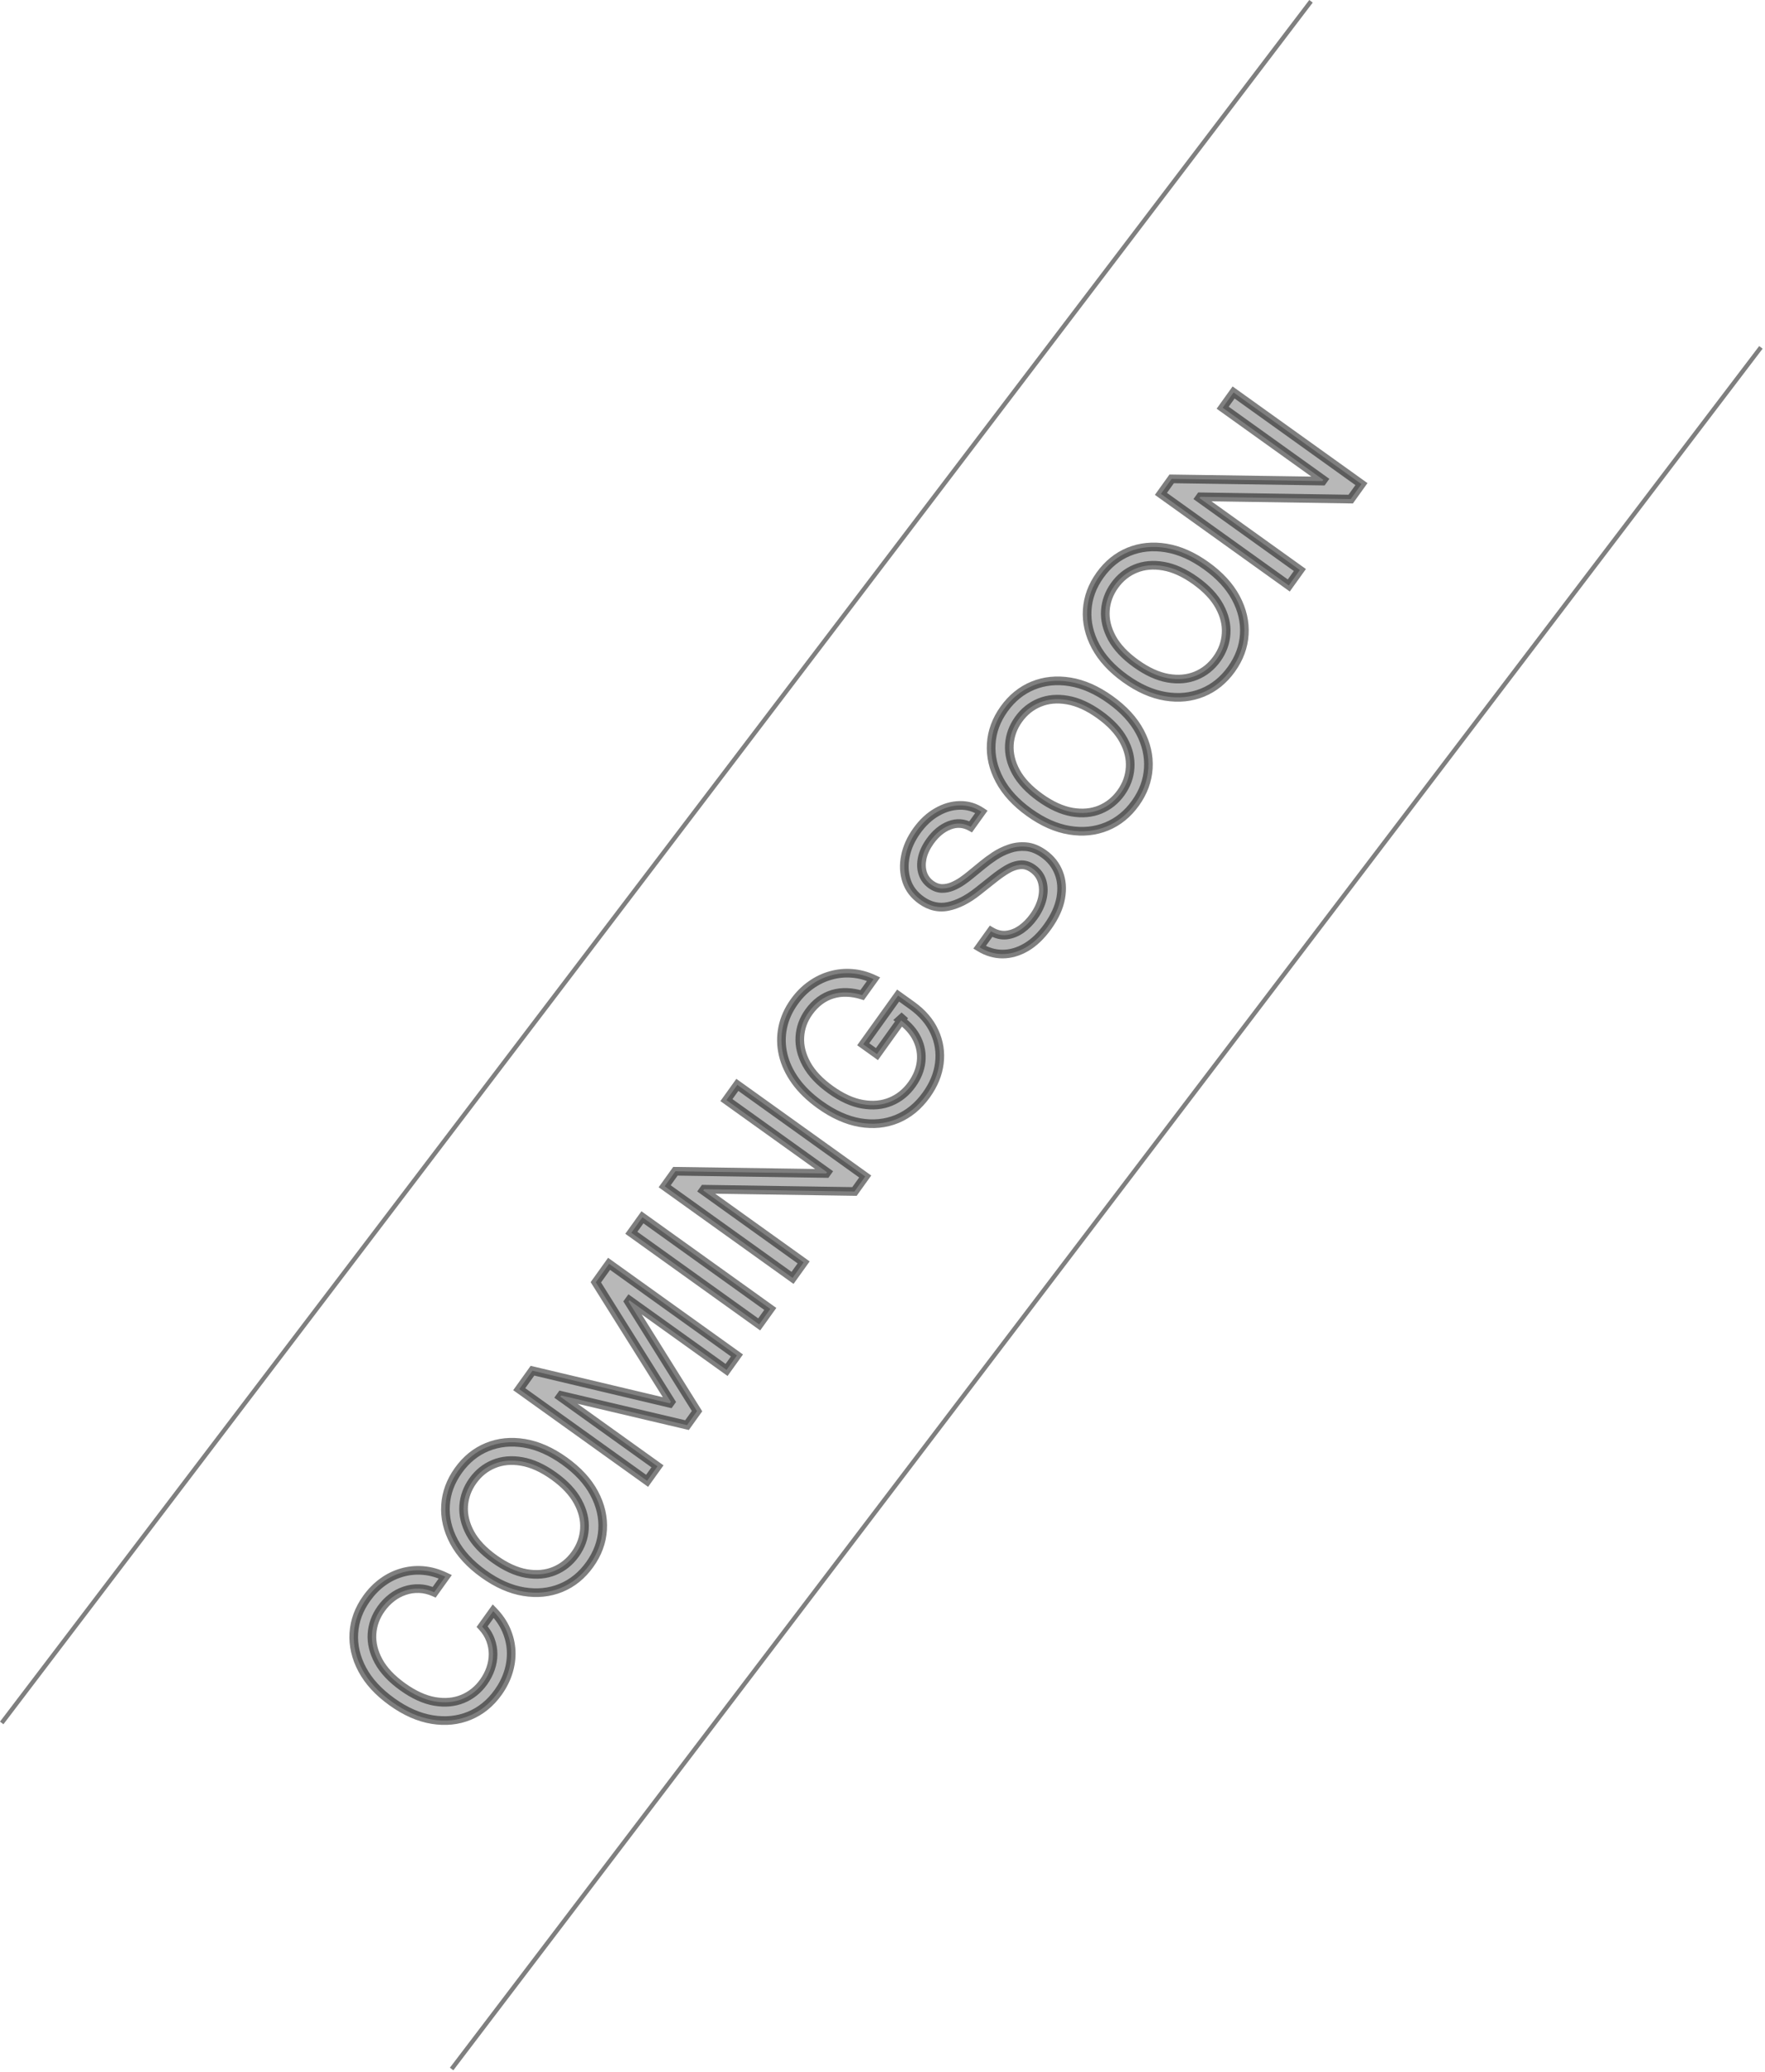 <svg width="408" height="479" viewBox="0 0 408 479" fill="none" xmlns="http://www.w3.org/2000/svg">
<mask id="path-1-outside-1_936_535" maskUnits="userSpaceOnUse" x="73.34" y="88.428" width="243.968" height="318.353" fill="black">
<rect fill="white" x="73.34" y="88.428" width="243.968" height="318.353"/>
<path d="M102.934 364.502L100.369 368.082C99.188 367.556 98.018 367.278 96.86 367.248C95.708 367.209 94.599 367.376 93.532 367.747C92.462 368.102 91.468 368.635 90.551 369.346C89.633 370.057 88.823 370.904 88.119 371.885C86.837 373.675 86.127 375.62 85.99 377.721C85.861 379.812 86.369 381.917 87.516 384.035C88.67 386.144 90.527 388.115 93.086 389.949C95.645 391.783 98.109 392.908 100.476 393.323C102.85 393.729 105.007 393.534 106.946 392.739C108.891 391.934 110.505 390.637 111.788 388.848C112.491 387.866 113.032 386.827 113.411 385.729C113.79 384.632 113.98 383.523 113.982 382.403C113.981 381.266 113.777 380.159 113.37 379.081C112.96 377.986 112.321 376.968 111.453 376.025L114.018 372.446C115.336 373.798 116.336 375.257 117.019 376.824C117.701 378.391 118.082 380.004 118.161 381.662C118.23 383.314 118.008 384.954 117.497 386.582C116.992 388.201 116.205 389.756 115.136 391.247C113.33 393.768 111.107 395.568 108.469 396.649C105.831 397.729 102.973 398.018 99.896 397.516C96.818 397.015 93.721 395.647 90.603 393.413C87.486 391.179 85.196 388.685 83.732 385.932C82.268 383.179 81.623 380.38 81.799 377.535C81.974 374.689 82.965 372.006 84.771 369.485C85.84 367.994 87.06 366.749 88.43 365.751C89.808 364.743 91.295 364.01 92.89 363.552C94.476 363.086 96.121 362.925 97.824 363.068C99.518 363.204 101.221 363.682 102.934 364.502ZM130.494 337.752C133.611 339.986 135.902 342.48 137.366 345.233C138.83 347.986 139.474 350.785 139.299 353.63C139.124 356.476 138.133 359.159 136.327 361.679C134.52 364.2 132.298 366.001 129.659 367.081C127.021 368.161 124.163 368.45 121.086 367.949C118.009 367.447 114.911 366.079 111.794 363.845C108.677 361.611 106.386 359.117 104.922 356.364C103.458 353.611 102.814 350.812 102.989 347.967C103.164 345.122 104.155 342.438 105.961 339.918C107.768 337.397 109.99 335.596 112.629 334.516C115.267 333.436 118.125 333.147 121.202 333.648C124.279 334.15 127.377 335.518 130.494 337.752ZM128.012 341.216C125.452 339.381 122.986 338.262 120.611 337.856C118.244 337.441 116.087 337.636 114.142 338.44C112.203 339.235 110.592 340.528 109.31 342.317C108.027 344.107 107.317 346.052 107.181 348.153C107.051 350.244 107.559 352.349 108.706 354.467C109.86 356.576 111.717 358.547 114.276 360.381C116.835 362.216 119.299 363.34 121.666 363.755C124.041 364.161 126.197 363.966 128.136 363.171C130.082 362.367 131.696 361.069 132.978 359.28C134.261 357.49 134.967 355.55 135.097 353.458C135.234 351.357 134.725 349.253 133.571 347.144C132.424 345.026 130.571 343.05 128.012 341.216ZM120.029 321.142L123.09 316.871L154.824 324.409L155.072 324.063L137.736 296.435L140.798 292.163L170.354 313.345L167.955 316.694L145.499 300.6L145.292 300.888L161.128 326.219L158.812 329.452L129.736 322.594L129.529 322.883L151.985 338.977L149.586 342.325L120.029 321.142ZM148.506 281.407L178.063 302.59L175.498 306.169L145.941 284.986L148.506 281.407ZM170.446 250.793L200.003 271.976L197.521 275.439L162.771 274.914L162.564 275.203L185.771 291.834L183.206 295.413L153.649 274.231L156.131 270.767L190.98 271.276L191.187 270.988L167.922 254.315L170.446 250.793ZM199.295 230.046C198.096 229.667 196.925 229.461 195.783 229.429C194.639 229.381 193.537 229.516 192.478 229.835C191.426 230.144 190.436 230.643 189.506 231.331C188.576 232.019 187.728 232.897 186.963 233.965C185.708 235.716 185.019 237.632 184.896 239.714C184.773 241.796 185.288 243.891 186.442 245.999C187.596 248.108 189.453 250.079 192.012 251.913C194.571 253.748 197.038 254.867 199.413 255.273C201.787 255.679 203.95 255.474 205.903 254.66C207.855 253.846 209.487 252.524 210.797 250.696C212.01 249.003 212.718 247.253 212.921 245.447C213.12 243.624 212.815 241.876 212.004 240.202C211.191 238.513 209.88 237.02 208.071 235.723L209.088 234.792L202.717 243.682L199.542 241.407L207.609 230.15L210.784 232.425C213.219 234.17 214.963 236.206 216.017 238.535C217.079 240.854 217.453 243.278 217.141 245.806C216.826 248.318 215.828 250.748 214.145 253.096C212.27 255.713 210.006 257.571 207.354 258.671C204.709 259.76 201.854 260.045 198.791 259.524C195.734 258.993 192.647 257.611 189.53 255.377C187.192 253.702 185.313 251.882 183.895 249.919C182.474 247.939 181.518 245.9 181.027 243.801C180.537 241.702 180.506 239.611 180.934 237.53C181.363 235.449 182.256 233.46 183.614 231.565C184.732 230.006 186.008 228.722 187.445 227.713C188.879 226.688 190.404 225.953 192.019 225.508C193.631 225.047 195.284 224.884 196.977 225.02C198.661 225.15 200.317 225.593 201.943 226.351L199.295 230.046ZM224.389 191.13C222.803 190.255 221.164 190.144 219.473 190.796C217.782 191.448 216.296 192.669 215.013 194.459C214.075 195.767 213.466 197.064 213.187 198.349C212.913 199.624 212.951 200.801 213.299 201.881C213.653 202.95 214.302 203.823 215.245 204.499C216.034 205.064 216.847 205.363 217.683 205.394C218.517 205.409 219.335 205.253 220.138 204.926C220.931 204.591 221.683 204.183 222.392 203.701C223.092 203.212 223.71 202.745 224.248 202.3L227.207 199.878C227.961 199.253 228.854 198.596 229.885 197.909C230.924 197.211 232.062 196.65 233.298 196.226C234.532 195.785 235.828 195.621 237.187 195.736C238.547 195.851 239.919 196.405 241.305 197.398C242.902 198.543 244.045 199.996 244.734 201.757C245.431 203.508 245.587 205.455 245.202 207.597C244.824 209.729 243.822 211.931 242.195 214.201C240.678 216.318 239.022 217.906 237.229 218.965C235.443 220.015 233.621 220.545 231.765 220.554C229.916 220.554 228.142 220.033 226.442 218.99L229.09 215.295C230.275 215.999 231.468 216.285 232.668 216.155C233.865 216.009 235.004 215.558 236.084 214.802C237.161 214.031 238.121 213.058 238.962 211.884C239.941 210.518 240.599 209.133 240.935 207.728C241.262 206.317 241.254 205.008 240.911 203.8C240.558 202.586 239.842 201.593 238.765 200.821C237.783 200.117 236.788 199.819 235.779 199.926C234.77 200.033 233.753 200.396 232.727 201.015C231.701 201.634 230.671 202.36 229.638 203.192L225.992 206.084C223.673 207.918 221.416 209.067 219.219 209.531C217.022 209.996 214.927 209.514 212.936 208.087C211.281 206.901 210.158 205.419 209.568 203.642C208.975 201.848 208.882 199.946 209.288 197.936C209.692 195.91 210.569 193.954 211.921 192.068C213.286 190.163 214.841 188.714 216.586 187.722C218.322 186.723 220.087 186.211 221.881 186.187C223.682 186.152 225.346 186.646 226.872 187.666L224.389 191.13ZM256.641 161.734C259.758 163.969 262.049 166.462 263.512 169.215C264.976 171.968 265.621 174.767 265.446 177.613C265.27 180.458 264.28 183.141 262.473 185.662C260.666 188.183 258.444 189.983 255.806 191.063C253.168 192.144 250.31 192.433 247.232 191.931C244.155 191.43 241.058 190.062 237.94 187.828C234.823 185.594 232.532 183.1 231.068 180.347C229.605 177.594 228.96 174.795 229.135 171.949C229.31 169.104 230.301 166.421 232.108 163.9C233.914 161.379 236.137 159.579 238.775 158.499C241.413 157.419 244.271 157.129 247.348 157.631C250.426 158.132 253.523 159.5 256.641 161.734ZM254.158 165.198C251.599 163.364 249.132 162.244 246.758 161.839C244.39 161.423 242.234 161.618 240.288 162.423C238.349 163.218 236.739 164.51 235.456 166.3C234.174 168.089 233.464 170.035 233.327 172.136C233.197 174.227 233.706 176.332 234.853 178.45C236.007 180.558 237.863 182.53 240.423 184.364C242.982 186.198 245.445 187.323 247.813 187.738C250.187 188.143 252.344 187.949 254.283 187.154C256.228 186.349 257.842 185.052 259.125 183.262C260.407 181.473 261.114 179.532 261.243 177.441C261.38 175.34 260.872 173.235 259.718 171.127C258.571 169.008 256.718 167.032 254.158 165.198ZM278.826 130.778C281.944 133.012 284.234 135.505 285.698 138.258C287.162 141.011 287.807 143.81 287.631 146.656C287.456 149.501 286.465 152.184 284.659 154.705C282.852 157.226 280.63 159.026 277.992 160.107C275.353 161.187 272.496 161.476 269.418 160.974C266.341 160.473 263.244 159.105 260.126 156.871C257.009 154.637 254.718 152.143 253.254 149.39C251.79 146.637 251.146 143.838 251.321 140.993C251.496 138.147 252.487 135.464 254.294 132.943C256.1 130.422 258.323 128.622 260.961 127.542C263.599 126.462 266.457 126.172 269.534 126.674C272.612 127.176 275.709 128.543 278.826 130.778ZM276.344 134.241C273.785 132.407 271.318 131.287 268.944 130.882C266.576 130.467 264.419 130.661 262.474 131.466C260.535 132.261 258.925 133.553 257.642 135.343C256.359 137.132 255.65 139.078 255.513 141.179C255.383 143.27 255.892 145.375 257.039 147.493C258.193 149.602 260.049 151.573 262.609 153.407C265.168 155.241 267.631 156.366 269.999 156.781C272.373 157.187 274.53 156.992 276.468 156.197C278.414 155.392 280.028 154.095 281.311 152.305C282.593 150.516 283.299 148.575 283.429 146.484C283.566 144.383 283.057 142.278 281.904 140.17C280.757 138.052 278.903 136.075 276.344 134.241ZM285.158 90.73L314.715 111.913L312.233 115.377L277.483 114.851L277.276 115.14L300.483 131.772L297.918 135.351L268.361 114.168L270.843 110.704L305.692 111.213L305.899 110.925L282.634 94.252L285.158 90.73Z"/>
</mask>
<path d="M102.934 364.502L100.369 368.082C99.188 367.556 98.018 367.278 96.86 367.248C95.708 367.209 94.599 367.376 93.532 367.747C92.462 368.102 91.468 368.635 90.551 369.346C89.633 370.057 88.823 370.904 88.119 371.885C86.837 373.675 86.127 375.62 85.99 377.721C85.861 379.812 86.369 381.917 87.516 384.035C88.67 386.144 90.527 388.115 93.086 389.949C95.645 391.783 98.109 392.908 100.476 393.323C102.85 393.729 105.007 393.534 106.946 392.739C108.891 391.934 110.505 390.637 111.788 388.848C112.491 387.866 113.032 386.827 113.411 385.729C113.79 384.632 113.98 383.523 113.982 382.403C113.981 381.266 113.777 380.159 113.37 379.081C112.96 377.986 112.321 376.968 111.453 376.025L114.018 372.446C115.336 373.798 116.336 375.257 117.019 376.824C117.701 378.391 118.082 380.004 118.161 381.662C118.23 383.314 118.008 384.954 117.497 386.582C116.992 388.201 116.205 389.756 115.136 391.247C113.33 393.768 111.107 395.568 108.469 396.649C105.831 397.729 102.973 398.018 99.896 397.516C96.818 397.015 93.721 395.647 90.603 393.413C87.486 391.179 85.196 388.685 83.732 385.932C82.268 383.179 81.623 380.38 81.799 377.535C81.974 374.689 82.965 372.006 84.771 369.485C85.84 367.994 87.06 366.749 88.43 365.751C89.808 364.743 91.295 364.01 92.89 363.552C94.476 363.086 96.121 362.925 97.824 363.068C99.518 363.204 101.221 363.682 102.934 364.502ZM130.494 337.752C133.611 339.986 135.902 342.48 137.366 345.233C138.83 347.986 139.474 350.785 139.299 353.63C139.124 356.476 138.133 359.159 136.327 361.679C134.52 364.2 132.298 366.001 129.659 367.081C127.021 368.161 124.163 368.45 121.086 367.949C118.009 367.447 114.911 366.079 111.794 363.845C108.677 361.611 106.386 359.117 104.922 356.364C103.458 353.611 102.814 350.812 102.989 347.967C103.164 345.122 104.155 342.438 105.961 339.918C107.768 337.397 109.99 335.596 112.629 334.516C115.267 333.436 118.125 333.147 121.202 333.648C124.279 334.15 127.377 335.518 130.494 337.752ZM128.012 341.216C125.452 339.381 122.986 338.262 120.611 337.856C118.244 337.441 116.087 337.636 114.142 338.44C112.203 339.235 110.592 340.528 109.31 342.317C108.027 344.107 107.317 346.052 107.181 348.153C107.051 350.244 107.559 352.349 108.706 354.467C109.86 356.576 111.717 358.547 114.276 360.381C116.835 362.216 119.299 363.34 121.666 363.755C124.041 364.161 126.197 363.966 128.136 363.171C130.082 362.367 131.696 361.069 132.978 359.28C134.261 357.49 134.967 355.55 135.097 353.458C135.234 351.357 134.725 349.253 133.571 347.144C132.424 345.026 130.571 343.05 128.012 341.216ZM120.029 321.142L123.09 316.871L154.824 324.409L155.072 324.063L137.736 296.435L140.798 292.163L170.354 313.345L167.955 316.694L145.499 300.6L145.292 300.888L161.128 326.219L158.812 329.452L129.736 322.594L129.529 322.883L151.985 338.977L149.586 342.325L120.029 321.142ZM148.506 281.407L178.063 302.59L175.498 306.169L145.941 284.986L148.506 281.407ZM170.446 250.793L200.003 271.976L197.521 275.439L162.771 274.914L162.564 275.203L185.771 291.834L183.206 295.413L153.649 274.231L156.131 270.767L190.98 271.276L191.187 270.988L167.922 254.315L170.446 250.793ZM199.295 230.046C198.096 229.667 196.925 229.461 195.783 229.429C194.639 229.381 193.537 229.516 192.478 229.835C191.426 230.144 190.436 230.643 189.506 231.331C188.576 232.019 187.728 232.897 186.963 233.965C185.708 235.716 185.019 237.632 184.896 239.714C184.773 241.796 185.288 243.891 186.442 245.999C187.596 248.108 189.453 250.079 192.012 251.913C194.571 253.748 197.038 254.867 199.413 255.273C201.787 255.679 203.95 255.474 205.903 254.66C207.855 253.846 209.487 252.524 210.797 250.696C212.01 249.003 212.718 247.253 212.921 245.447C213.12 243.624 212.815 241.876 212.004 240.202C211.191 238.513 209.88 237.02 208.071 235.723L209.088 234.792L202.717 243.682L199.542 241.407L207.609 230.15L210.784 232.425C213.219 234.17 214.963 236.206 216.017 238.535C217.079 240.854 217.453 243.278 217.141 245.806C216.826 248.318 215.828 250.748 214.145 253.096C212.27 255.713 210.006 257.571 207.354 258.671C204.709 259.76 201.854 260.045 198.791 259.524C195.734 258.993 192.647 257.611 189.53 255.377C187.192 253.702 185.313 251.882 183.895 249.919C182.474 247.939 181.518 245.9 181.027 243.801C180.537 241.702 180.506 239.611 180.934 237.53C181.363 235.449 182.256 233.46 183.614 231.565C184.732 230.006 186.008 228.722 187.445 227.713C188.879 226.688 190.404 225.953 192.019 225.508C193.631 225.047 195.284 224.884 196.977 225.02C198.661 225.15 200.317 225.593 201.943 226.351L199.295 230.046ZM224.389 191.13C222.803 190.255 221.164 190.144 219.473 190.796C217.782 191.448 216.296 192.669 215.013 194.459C214.075 195.767 213.466 197.064 213.187 198.349C212.913 199.624 212.951 200.801 213.299 201.881C213.653 202.95 214.302 203.823 215.245 204.499C216.034 205.064 216.847 205.363 217.683 205.394C218.517 205.409 219.335 205.253 220.138 204.926C220.931 204.591 221.683 204.183 222.392 203.701C223.092 203.212 223.71 202.745 224.248 202.3L227.207 199.878C227.961 199.253 228.854 198.596 229.885 197.909C230.924 197.211 232.062 196.65 233.298 196.226C234.532 195.785 235.828 195.621 237.187 195.736C238.547 195.851 239.919 196.405 241.305 197.398C242.902 198.543 244.045 199.996 244.734 201.757C245.431 203.508 245.587 205.455 245.202 207.597C244.824 209.729 243.822 211.931 242.195 214.201C240.678 216.318 239.022 217.906 237.229 218.965C235.443 220.015 233.621 220.545 231.765 220.554C229.916 220.554 228.142 220.033 226.442 218.99L229.09 215.295C230.275 215.999 231.468 216.285 232.668 216.155C233.865 216.009 235.004 215.558 236.084 214.802C237.161 214.031 238.121 213.058 238.962 211.884C239.941 210.518 240.599 209.133 240.935 207.728C241.262 206.317 241.254 205.008 240.911 203.8C240.558 202.586 239.842 201.593 238.765 200.821C237.783 200.117 236.788 199.819 235.779 199.926C234.77 200.033 233.753 200.396 232.727 201.015C231.701 201.634 230.671 202.36 229.638 203.192L225.992 206.084C223.673 207.918 221.416 209.067 219.219 209.531C217.022 209.996 214.927 209.514 212.936 208.087C211.281 206.901 210.158 205.419 209.568 203.642C208.975 201.848 208.882 199.946 209.288 197.936C209.692 195.91 210.569 193.954 211.921 192.068C213.286 190.163 214.841 188.714 216.586 187.722C218.322 186.723 220.087 186.211 221.881 186.187C223.682 186.152 225.346 186.646 226.872 187.666L224.389 191.13ZM256.641 161.734C259.758 163.969 262.049 166.462 263.512 169.215C264.976 171.968 265.621 174.767 265.446 177.613C265.27 180.458 264.28 183.141 262.473 185.662C260.666 188.183 258.444 189.983 255.806 191.063C253.168 192.144 250.31 192.433 247.232 191.931C244.155 191.43 241.058 190.062 237.94 187.828C234.823 185.594 232.532 183.1 231.068 180.347C229.605 177.594 228.96 174.795 229.135 171.949C229.31 169.104 230.301 166.421 232.108 163.9C233.914 161.379 236.137 159.579 238.775 158.499C241.413 157.419 244.271 157.129 247.348 157.631C250.426 158.132 253.523 159.5 256.641 161.734ZM254.158 165.198C251.599 163.364 249.132 162.244 246.758 161.839C244.39 161.423 242.234 161.618 240.288 162.423C238.349 163.218 236.739 164.51 235.456 166.3C234.174 168.089 233.464 170.035 233.327 172.136C233.197 174.227 233.706 176.332 234.853 178.45C236.007 180.558 237.863 182.53 240.423 184.364C242.982 186.198 245.445 187.323 247.813 187.738C250.187 188.143 252.344 187.949 254.283 187.154C256.228 186.349 257.842 185.052 259.125 183.262C260.407 181.473 261.114 179.532 261.243 177.441C261.38 175.34 260.872 173.235 259.718 171.127C258.571 169.008 256.718 167.032 254.158 165.198ZM278.826 130.778C281.944 133.012 284.234 135.505 285.698 138.258C287.162 141.011 287.807 143.81 287.631 146.656C287.456 149.501 286.465 152.184 284.659 154.705C282.852 157.226 280.63 159.026 277.992 160.107C275.353 161.187 272.496 161.476 269.418 160.974C266.341 160.473 263.244 159.105 260.126 156.871C257.009 154.637 254.718 152.143 253.254 149.39C251.79 146.637 251.146 143.838 251.321 140.993C251.496 138.147 252.487 135.464 254.294 132.943C256.1 130.422 258.323 128.622 260.961 127.542C263.599 126.462 266.457 126.172 269.534 126.674C272.612 127.176 275.709 128.543 278.826 130.778ZM276.344 134.241C273.785 132.407 271.318 131.287 268.944 130.882C266.576 130.467 264.419 130.661 262.474 131.466C260.535 132.261 258.925 133.553 257.642 135.343C256.359 137.132 255.65 139.078 255.513 141.179C255.383 143.27 255.892 145.375 257.039 147.493C258.193 149.602 260.049 151.573 262.609 153.407C265.168 155.241 267.631 156.366 269.999 156.781C272.373 157.187 274.53 156.992 276.468 156.197C278.414 155.392 280.028 154.095 281.311 152.305C282.593 150.516 283.299 148.575 283.429 146.484C283.566 144.383 283.057 142.278 281.904 140.17C280.757 138.052 278.903 136.075 276.344 134.241ZM285.158 90.73L314.715 111.913L312.233 115.377L277.483 114.851L277.276 115.14L300.483 131.772L297.918 135.351L268.361 114.168L270.843 110.704L305.692 111.213L305.899 110.925L282.634 94.252L285.158 90.73Z" fill="black" fill-opacity="0.28"/>
<path d="M102.934 364.502L103.747 365.085L104.442 364.115L103.366 363.6L102.934 364.502ZM100.369 368.082L99.962 368.995L100.707 369.327L101.182 368.664L100.369 368.082ZM96.86 367.248L96.826 368.248L96.834 368.248L96.86 367.248ZM93.532 367.747L93.846 368.696L93.853 368.694L93.86 368.691L93.532 367.747ZM90.551 369.346L91.163 370.136L91.163 370.136L90.551 369.346ZM85.99 377.721L84.993 377.656L84.992 377.659L85.99 377.721ZM87.516 384.035L86.637 384.511L86.639 384.515L87.516 384.035ZM100.476 393.323L100.303 394.308L100.308 394.309L100.476 393.323ZM106.946 392.739L107.325 393.664L107.328 393.663L106.946 392.739ZM113.411 385.729L112.466 385.403L112.466 385.403L113.411 385.729ZM113.982 382.403L114.982 382.404L114.982 382.402L113.982 382.403ZM113.37 379.081L112.433 379.431L112.434 379.434L113.37 379.081ZM111.453 376.025L110.64 375.443L110.166 376.104L110.718 376.703L111.453 376.025ZM114.018 372.446L114.734 371.748L113.901 370.893L113.205 371.863L114.018 372.446ZM117.019 376.824L116.102 377.224L116.102 377.224L117.019 376.824ZM118.161 381.662L119.16 381.621L119.16 381.615L118.161 381.662ZM117.497 386.582L116.543 386.282L116.542 386.284L117.497 386.582ZM108.469 396.649L108.848 397.574L108.848 397.574L108.469 396.649ZM99.896 397.516L100.057 396.529L100.057 396.529L99.896 397.516ZM88.43 365.751L89.019 366.559L89.021 366.558L88.43 365.751ZM92.89 363.552L93.166 364.513L93.172 364.511L92.89 363.552ZM97.824 363.068L97.74 364.065L97.744 364.065L97.824 363.068ZM102.122 363.92L99.556 367.499L101.182 368.664L103.747 365.085L102.122 363.92ZM100.776 367.168C99.489 366.595 98.19 366.282 96.885 366.249L96.834 368.248C97.847 368.274 98.888 368.516 99.962 368.995L100.776 367.168ZM96.894 366.249C95.621 366.206 94.389 366.39 93.203 366.802L93.86 368.691C94.808 368.361 95.795 368.213 96.826 368.248L96.894 366.249ZM93.217 366.798C92.036 367.189 90.942 367.777 89.938 368.556L91.163 370.136C91.994 369.492 92.888 369.014 93.846 368.696L93.217 366.798ZM89.938 368.556C88.941 369.328 88.064 370.246 87.306 371.302L88.932 372.467C89.581 371.562 90.325 370.786 91.163 370.136L89.938 368.556ZM87.306 371.302C85.92 373.237 85.142 375.36 84.993 377.656L86.988 377.786C87.112 375.88 87.753 374.113 88.932 372.467L87.306 371.302ZM84.992 377.659C84.849 379.964 85.414 382.254 86.637 384.511L88.395 383.559C87.324 381.58 86.872 379.661 86.988 377.783L84.992 377.659ZM86.639 384.515C87.883 386.79 89.858 388.866 92.503 390.762L93.668 389.136C91.195 387.364 89.456 385.498 88.393 383.555L86.639 384.515ZM92.503 390.762C95.148 392.658 97.75 393.86 100.303 394.308L100.649 392.338C98.468 391.956 96.142 390.909 93.668 389.136L92.503 390.762ZM100.308 394.309C102.839 394.741 105.188 394.54 107.325 393.664L106.566 391.814C104.826 392.528 102.862 392.716 100.644 392.337L100.308 394.309ZM107.328 393.663C109.454 392.784 111.215 391.364 112.601 389.43L110.975 388.265C109.796 389.91 108.328 391.085 106.564 391.815L107.328 393.663ZM112.601 389.43C113.358 388.373 113.945 387.248 114.356 386.056L112.466 385.403C112.12 386.406 111.624 387.359 110.975 388.265L112.601 389.43ZM114.356 386.056C114.77 384.857 114.98 383.639 114.982 382.404L112.982 382.401C112.98 383.407 112.81 384.406 112.466 385.403L114.356 386.056ZM114.982 382.402C114.981 381.143 114.754 379.917 114.306 378.728L112.434 379.434C112.8 380.401 112.981 381.389 112.982 382.404L114.982 382.402ZM114.307 378.73C113.847 377.504 113.136 376.376 112.189 375.348L110.718 376.703C111.507 377.559 112.073 378.469 112.433 379.431L114.307 378.73ZM112.266 376.608L114.831 373.028L113.205 371.863L110.64 375.443L112.266 376.608ZM113.302 373.144C114.544 374.418 115.472 375.779 116.102 377.224L117.935 376.425C117.2 374.736 116.127 373.178 114.734 371.748L113.302 373.144ZM116.102 377.224C116.738 378.683 117.089 380.176 117.162 381.71L119.16 381.615C119.075 379.832 118.665 378.1 117.935 376.425L116.102 377.224ZM117.162 381.704C117.226 383.236 117.021 384.76 116.543 386.282L118.451 386.882C118.996 385.147 119.234 383.391 119.16 381.621L117.162 381.704ZM116.542 386.284C116.071 387.793 115.335 389.253 114.323 390.665L115.949 391.83C117.075 390.259 117.912 388.608 118.451 386.88L116.542 386.284ZM114.323 390.665C112.616 393.047 110.539 394.72 108.09 395.723L108.848 397.574C111.675 396.416 114.043 394.489 115.949 391.83L114.323 390.665ZM108.09 395.723C105.639 396.727 102.969 397.004 100.057 396.529L99.735 398.503C102.977 399.032 106.023 398.731 108.848 397.574L108.09 395.723ZM100.057 396.529C97.162 396.058 94.206 394.765 91.186 392.6L90.021 394.226C93.235 396.529 96.474 397.972 99.735 398.503L100.057 396.529ZM91.186 392.6C88.166 390.435 85.992 388.052 84.615 385.463L82.849 386.402C84.4 389.318 86.807 391.922 90.021 394.226L91.186 392.6ZM84.615 385.463C83.229 382.857 82.634 380.24 82.797 377.596L80.8 377.473C80.613 380.52 81.307 383.502 82.849 386.402L84.615 385.463ZM82.797 377.596C82.959 374.955 83.877 372.45 85.584 370.068L83.958 368.903C82.052 371.563 80.988 374.424 80.8 377.473L82.797 377.596ZM85.584 370.068C86.596 368.656 87.741 367.49 89.019 366.559L87.842 364.943C86.378 366.009 85.084 367.332 83.958 368.903L85.584 370.068ZM89.021 366.558C90.306 365.618 91.687 364.938 93.166 364.513L92.614 362.591C90.902 363.082 89.31 363.869 87.84 364.944L89.021 366.558ZM93.172 364.511C94.635 364.082 96.156 363.932 97.74 364.065L97.908 362.072C96.086 361.919 94.317 362.091 92.609 362.592L93.172 364.511ZM97.744 364.065C99.302 364.19 100.887 364.631 102.503 365.404L103.366 363.6C101.555 362.734 99.733 362.218 97.904 362.071L97.744 364.065ZM137.366 345.233L136.483 345.702L136.483 345.702L137.366 345.233ZM139.299 353.63L140.297 353.692L140.297 353.692L139.299 353.63ZM129.659 367.081L130.038 368.006L130.038 368.006L129.659 367.081ZM121.086 367.949L121.247 366.962L121.247 366.962L121.086 367.949ZM112.629 334.516L112.25 333.591L112.25 333.591L112.629 334.516ZM121.202 333.648L121.041 334.635L121.041 334.635L121.202 333.648ZM120.611 337.856L120.439 338.841L120.443 338.842L120.611 337.856ZM114.142 338.44L114.521 339.365L114.524 339.364L114.142 338.44ZM107.181 348.153L106.183 348.088L106.183 348.091L107.181 348.153ZM108.706 354.467L107.827 354.944L107.829 354.947L108.706 354.467ZM121.666 363.755L121.494 364.74L121.498 364.741L121.666 363.755ZM128.136 363.171L128.516 364.096L128.518 364.095L128.136 363.171ZM135.097 353.458L134.099 353.393L134.099 353.396L135.097 353.458ZM133.571 347.144L132.692 347.62L132.694 347.624L133.571 347.144ZM129.912 338.565C132.932 340.729 135.106 343.113 136.483 345.702L138.249 344.763C136.698 341.846 134.291 339.243 131.077 336.939L129.912 338.565ZM136.483 345.702C137.869 348.308 138.464 350.925 138.301 353.569L140.297 353.692C140.485 350.645 139.791 347.663 138.249 344.763L136.483 345.702ZM138.301 353.569C138.138 356.21 137.221 358.715 135.514 361.097L137.139 362.262C139.045 359.602 140.11 356.741 140.297 353.692L138.301 353.569ZM135.514 361.097C133.807 363.479 131.729 365.153 129.28 366.155L130.038 368.006C132.866 366.849 135.233 364.922 137.139 362.262L135.514 361.097ZM129.28 366.155C126.829 367.159 124.16 367.436 121.247 366.962L120.925 368.936C124.167 369.464 127.213 369.163 130.038 368.006L129.28 366.155ZM121.247 366.962C118.353 366.49 115.397 365.197 112.376 363.032L111.211 364.658C114.426 366.962 117.665 368.404 120.925 368.936L121.247 366.962ZM112.376 363.032C109.356 360.868 107.182 358.484 105.805 355.895L104.039 356.834C105.59 359.751 107.997 362.354 111.211 364.658L112.376 363.032ZM105.805 355.895C104.419 353.289 103.824 350.672 103.987 348.028L101.991 347.905C101.803 350.952 102.497 353.934 104.039 356.834L105.805 355.895ZM103.987 348.028C104.15 345.387 105.067 342.882 106.774 340.5L105.149 339.335C103.242 341.995 102.178 344.856 101.991 347.905L103.987 348.028ZM106.774 340.5C108.481 338.118 110.559 336.444 113.007 335.442L112.25 333.591C109.422 334.748 107.055 336.675 105.149 339.335L106.774 340.5ZM113.007 335.442C115.459 334.438 118.128 334.161 121.041 334.635L121.363 332.661C118.121 332.133 115.075 332.434 112.25 333.591L113.007 335.442ZM121.041 334.635C123.935 335.107 126.891 336.4 129.912 338.565L131.077 336.939C127.862 334.635 124.623 333.193 121.363 332.661L121.041 334.635ZM128.594 340.403C125.948 338.506 123.342 337.308 120.78 336.87L120.443 338.842C122.629 339.215 124.957 340.256 127.429 342.028L128.594 340.403ZM120.784 336.871C118.257 336.428 115.904 336.629 113.759 337.516L114.524 339.364C116.27 338.642 118.231 338.454 120.439 338.841L120.784 336.871ZM113.762 337.515C111.641 338.385 109.883 339.801 108.497 341.735L110.122 342.9C111.301 341.255 112.765 340.086 114.521 339.365L113.762 337.515ZM108.497 341.735C107.111 343.669 106.332 345.792 106.183 348.088L108.179 348.218C108.303 346.312 108.944 344.545 110.122 342.9L108.497 341.735ZM106.183 348.091C106.039 350.396 106.604 352.686 107.827 354.944L109.586 353.991C108.514 352.013 108.062 350.093 108.179 348.215L106.183 348.091ZM107.829 354.947C109.074 357.222 111.049 359.299 113.694 361.194L114.859 359.569C112.385 357.796 110.647 355.93 109.584 353.987L107.829 354.947ZM113.694 361.194C116.339 363.09 118.94 364.293 121.494 364.74L121.839 362.77C119.658 362.388 117.332 361.341 114.859 359.569L113.694 361.194ZM121.498 364.741C124.029 365.173 126.379 364.973 128.516 364.096L127.757 362.246C126.016 362.96 124.053 363.149 121.835 362.77L121.498 364.741ZM128.518 364.095C130.645 363.216 132.405 361.796 133.791 359.862L132.165 358.697C130.987 360.342 129.519 361.517 127.754 362.247L128.518 364.095ZM133.791 359.862C135.177 357.928 135.953 355.809 136.095 353.52L134.099 353.396C133.981 355.291 133.344 357.052 132.165 358.697L133.791 359.862ZM136.095 353.523C136.246 351.207 135.68 348.915 134.448 346.664L132.694 347.624C133.77 349.59 134.222 351.508 134.099 353.393L136.095 353.523ZM134.451 346.668C133.213 344.382 131.24 342.299 128.594 340.403L127.429 342.028C129.902 343.8 131.636 345.67 132.692 347.62L134.451 346.668ZM120.029 321.142L119.216 320.56L118.633 321.373L119.446 321.955L120.029 321.142ZM123.09 316.871L123.321 315.898L122.668 315.742L122.277 316.288L123.09 316.871ZM154.824 324.409L154.592 325.382L155.245 325.537L155.636 324.991L154.824 324.409ZM155.072 324.063L155.885 324.645L156.276 324.1L155.919 323.531L155.072 324.063ZM137.736 296.435L136.923 295.852L136.532 296.398L136.889 296.966L137.736 296.435ZM140.798 292.163L141.38 291.35L140.567 290.767L139.985 291.58L140.798 292.163ZM170.354 313.345L171.167 313.928L171.75 313.115L170.937 312.533L170.354 313.345ZM167.955 316.694L167.372 317.506L168.185 318.089L168.768 317.276L167.955 316.694ZM145.499 300.6L146.081 299.787L145.268 299.204L144.686 300.017L145.499 300.6ZM145.292 300.888L144.479 300.306L144.089 300.85L144.444 301.419L145.292 300.888ZM161.128 326.219L161.941 326.801L162.332 326.257L161.976 325.689L161.128 326.219ZM158.812 329.452L158.582 330.425L159.234 330.579L159.624 330.034L158.812 329.452ZM129.736 322.594L129.965 321.621L129.313 321.467L128.923 322.012L129.736 322.594ZM129.529 322.883L128.716 322.3L128.134 323.113L128.946 323.696L129.529 322.883ZM151.985 338.977L152.798 339.559L153.381 338.746L152.568 338.164L151.985 338.977ZM149.586 342.325L149.003 343.138L149.816 343.72L150.398 342.908L149.586 342.325ZM120.842 321.725L123.903 317.453L122.277 316.288L119.216 320.56L120.842 321.725ZM122.859 317.843L154.592 325.382L155.055 323.436L123.321 315.898L122.859 317.843ZM155.636 324.991L155.885 324.645L154.259 323.48L154.011 323.826L155.636 324.991ZM155.919 323.531L138.583 295.903L136.889 296.966L154.225 324.594L155.919 323.531ZM138.549 297.017L141.61 292.745L139.985 291.58L136.923 295.852L138.549 297.017ZM140.215 292.976L169.772 314.158L170.937 312.533L141.38 291.35L140.215 292.976ZM169.542 312.763L167.142 316.111L168.768 317.276L171.167 313.928L169.542 312.763ZM168.537 315.881L146.081 299.787L144.916 301.413L167.372 317.506L168.537 315.881ZM144.686 300.017L144.479 300.306L146.105 301.471L146.311 301.182L144.686 300.017ZM144.444 301.419L160.281 326.749L161.976 325.689L146.14 300.358L144.444 301.419ZM160.316 325.636L157.999 328.869L159.624 330.034L161.941 326.801L160.316 325.636ZM159.041 328.478L129.965 321.621L129.506 323.568L158.582 330.425L159.041 328.478ZM128.923 322.012L128.716 322.3L130.342 323.465L130.549 323.177L128.923 322.012ZM128.946 323.696L151.403 339.79L152.568 338.164L130.111 322.07L128.946 323.696ZM151.172 338.394L148.773 341.742L150.398 342.908L152.798 339.559L151.172 338.394ZM150.168 341.512L120.611 320.33L119.446 321.955L149.003 343.138L150.168 341.512ZM148.506 281.407L149.088 280.594L148.275 280.012L147.693 280.825L148.506 281.407ZM178.063 302.59L178.875 303.172L179.458 302.36L178.645 301.777L178.063 302.59ZM175.498 306.169L174.915 306.982L175.728 307.564L176.31 306.752L175.498 306.169ZM145.941 284.986L145.128 284.404L144.545 285.217L145.358 285.799L145.941 284.986ZM147.923 282.22L177.48 303.403L178.645 301.777L149.088 280.594L147.923 282.22ZM177.25 302.007L174.685 305.586L176.31 306.752L178.875 303.172L177.25 302.007ZM176.08 305.356L146.523 284.174L145.358 285.799L174.915 306.982L176.08 305.356ZM146.753 285.569L149.319 281.99L147.693 280.825L145.128 284.404L146.753 285.569ZM170.446 250.793L171.028 249.98L170.216 249.398L169.633 250.211L170.446 250.793ZM200.003 271.976L200.816 272.558L201.398 271.745L200.585 271.163L200.003 271.976ZM197.521 275.439L197.505 276.439L198.029 276.447L198.333 276.022L197.521 275.439ZM162.771 274.914L162.786 273.914L162.263 273.906L161.958 274.332L162.771 274.914ZM162.564 275.203L161.751 274.62L161.169 275.433L161.981 276.015L162.564 275.203ZM185.771 291.834L186.584 292.417L187.166 291.604L186.353 291.021L185.771 291.834ZM183.206 295.413L182.623 296.226L183.436 296.809L184.019 295.996L183.206 295.413ZM153.649 274.231L152.836 273.648L152.253 274.461L153.066 275.044L153.649 274.231ZM156.131 270.767L156.146 269.767L155.623 269.76L155.318 270.185L156.131 270.767ZM190.98 271.276L190.965 272.276L191.488 272.284L191.793 271.859L190.98 271.276ZM191.187 270.988L192 271.57L192.582 270.757L191.769 270.175L191.187 270.988ZM167.922 254.315L167.109 253.732L166.527 254.545L167.34 255.127L167.922 254.315ZM169.863 251.606L199.42 272.789L200.585 271.163L171.028 249.98L169.863 251.606ZM199.19 271.393L196.708 274.857L198.333 276.022L200.816 272.558L199.19 271.393ZM197.536 274.44L162.786 273.914L162.756 275.914L197.505 276.439L197.536 274.44ZM161.958 274.332L161.751 274.62L163.377 275.785L163.584 275.497L161.958 274.332ZM161.981 276.015L185.188 292.647L186.353 291.021L163.147 274.39L161.981 276.015ZM184.958 291.252L182.393 294.831L184.019 295.996L186.584 292.417L184.958 291.252ZM183.788 294.601L154.231 273.418L153.066 275.044L182.623 296.226L183.788 294.601ZM154.462 274.813L156.944 271.35L155.318 270.185L152.836 273.648L154.462 274.813ZM156.117 271.767L190.965 272.276L190.994 270.276L156.146 269.767L156.117 271.767ZM191.793 271.859L192 271.57L190.374 270.405L190.167 270.694L191.793 271.859ZM191.769 270.175L168.505 253.502L167.34 255.127L190.604 271.8L191.769 270.175ZM168.735 254.897L171.259 251.376L169.633 250.211L167.109 253.732L168.735 254.897ZM199.295 230.046L198.994 230.999L199.686 231.218L200.108 230.628L199.295 230.046ZM195.783 229.429L195.741 230.428L195.748 230.429L195.755 230.429L195.783 229.429ZM192.478 229.835L192.76 230.794L192.767 230.792L192.478 229.835ZM189.506 231.331L188.911 230.527L188.911 230.527L189.506 231.331ZM184.896 239.714L183.898 239.655L184.896 239.714ZM186.442 245.999L187.319 245.519L187.319 245.519L186.442 245.999ZM199.413 255.273L199.244 256.259L199.244 256.259L199.413 255.273ZM205.903 254.66L206.288 255.583L205.903 254.66ZM212.921 245.447L213.915 245.558L213.915 245.556L212.921 245.447ZM212.004 240.202L211.103 240.636L211.104 240.638L212.004 240.202ZM208.071 235.723L207.396 234.986L206.487 235.818L207.489 236.536L208.071 235.723ZM209.088 234.792L209.901 235.375L208.413 234.055L209.088 234.792ZM202.717 243.682L202.134 244.495L202.947 245.078L203.53 244.265L202.717 243.682ZM199.542 241.407L198.729 240.824L198.146 241.637L198.959 242.22L199.542 241.407ZM207.609 230.15L208.192 229.337L207.379 228.754L206.797 229.567L207.609 230.15ZM216.017 238.535L215.107 238.947L215.108 238.951L216.017 238.535ZM217.141 245.806L218.133 245.931L218.134 245.929L217.141 245.806ZM207.354 258.671L207.735 259.595L207.737 259.594L207.354 258.671ZM198.791 259.524L198.62 260.509L198.623 260.51L198.791 259.524ZM183.895 249.919L183.083 250.502L183.085 250.505L183.895 249.919ZM181.027 243.801L182.001 243.573L182.001 243.573L181.027 243.801ZM180.934 237.53L179.955 237.328L180.934 237.53ZM187.445 227.713L188.02 228.532L188.027 228.527L187.445 227.713ZM192.019 225.508L192.284 226.472L192.294 226.469L192.019 225.508ZM196.977 225.02L196.897 226.017L196.901 226.017L196.977 225.02ZM201.943 226.351L202.756 226.934L203.458 225.954L202.366 225.445L201.943 226.351ZM199.597 229.092C198.318 228.688 197.055 228.465 195.811 228.43L195.755 230.429C196.796 230.458 197.875 230.646 198.994 230.999L199.597 229.092ZM195.826 228.43C194.573 228.377 193.359 228.525 192.19 228.877L192.767 230.792C193.714 230.507 194.704 230.384 195.741 230.428L195.826 228.43ZM192.196 228.876C191.026 229.22 189.93 229.773 188.911 230.527L190.1 232.135C190.941 231.513 191.827 231.069 192.76 230.794L192.196 228.876ZM188.911 230.527C187.887 231.285 186.968 232.241 186.15 233.382L187.776 234.547C188.488 233.553 189.265 232.753 190.1 232.135L188.911 230.527ZM186.15 233.382C184.789 235.281 184.032 237.378 183.898 239.655L185.894 239.773C186.006 237.886 186.627 236.15 187.776 234.547L186.15 233.382ZM183.898 239.655C183.762 241.951 184.335 244.232 185.565 246.479L187.319 245.519C186.242 243.55 185.784 241.64 185.894 239.773L183.898 239.655ZM185.565 246.479C186.81 248.754 188.784 250.831 191.429 252.726L192.595 251.101C190.121 249.328 188.383 247.462 187.319 245.519L185.565 246.479ZM191.429 252.726C194.076 254.623 196.682 255.821 199.244 256.259L199.581 254.287C197.394 253.914 195.067 252.873 192.595 251.101L191.429 252.726ZM199.244 256.259C201.779 256.692 204.137 256.48 206.288 255.583L205.518 253.737C203.764 254.469 201.795 254.665 199.581 254.287L199.244 256.259ZM206.288 255.583C208.423 254.692 210.198 253.248 211.61 251.279L209.984 250.114C208.775 251.801 207.288 252.999 205.518 253.737L206.288 255.583ZM211.61 251.279C212.908 249.467 213.691 247.558 213.915 245.558L211.927 245.335C211.746 246.948 211.113 248.539 209.984 250.114L211.61 251.279ZM213.915 245.556C214.135 243.543 213.796 241.606 212.904 239.766L211.104 240.638C211.834 242.145 212.106 243.704 211.927 245.338L213.915 245.556ZM212.905 239.769C212.007 237.902 210.573 236.286 208.654 234.911L207.489 236.536C209.187 237.753 210.375 239.123 211.103 240.636L212.905 239.769ZM208.747 236.461L209.764 235.53L208.413 234.055L207.396 234.986L208.747 236.461ZM208.275 234.21L201.904 243.1L203.53 244.265L209.901 235.375L208.275 234.21ZM203.299 242.869L200.124 240.594L198.959 242.22L202.134 244.495L203.299 242.869ZM200.355 241.989L208.422 230.732L206.797 229.567L198.729 240.824L200.355 241.989ZM207.027 230.963L210.202 233.238L211.367 231.612L208.192 229.337L207.027 230.963ZM210.202 233.238C212.518 234.898 214.136 236.804 215.107 238.947L216.928 238.122C215.79 235.608 213.919 233.442 211.367 231.612L210.202 233.238ZM215.108 238.951C216.093 241.102 216.438 243.339 216.149 245.684L218.134 245.929C218.469 243.216 218.065 240.606 216.927 238.119L215.108 238.951ZM216.149 245.682C215.858 248.007 214.932 250.282 213.332 252.513L214.958 253.678C216.724 251.215 217.795 248.63 218.133 245.931L216.149 245.682ZM213.332 252.513C211.552 254.998 209.43 256.727 206.971 257.747L207.737 259.594C210.581 258.415 212.987 256.428 214.958 253.678L213.332 252.513ZM206.973 257.746C204.516 258.758 201.854 259.03 198.958 258.538L198.623 260.51C201.855 261.059 204.901 260.763 207.735 259.595L206.973 257.746ZM198.962 258.539C196.084 258.039 193.135 256.731 190.112 254.564L188.947 256.19C192.159 258.491 195.384 259.948 198.62 260.509L198.962 258.539ZM190.112 254.564C187.846 252.94 186.05 251.194 184.706 249.333L183.085 250.505C184.577 252.57 186.537 254.463 188.947 256.19L190.112 254.564ZM184.707 249.336C183.353 247.449 182.458 245.529 182.001 243.573L180.054 244.028C180.578 246.271 181.595 248.43 183.083 250.502L184.707 249.336ZM182.001 243.573C181.543 241.613 181.515 239.669 181.914 237.732L179.955 237.328C179.497 239.554 179.531 241.79 180.054 244.028L182.001 243.573ZM181.914 237.732C182.311 235.801 183.143 233.94 184.427 232.148L182.802 230.983C181.37 232.981 180.414 235.097 179.955 237.328L181.914 237.732ZM184.427 232.148C185.485 230.672 186.683 229.47 188.02 228.532L186.871 226.895C185.334 227.974 183.978 229.341 182.802 230.983L184.427 232.148ZM188.027 228.527C189.37 227.566 190.789 226.884 192.284 226.472L191.753 224.544C190.019 225.021 188.388 225.81 186.864 226.9L188.027 228.527ZM192.294 226.469C193.789 226.042 195.321 225.89 196.897 226.017L197.057 224.024C195.246 223.878 193.472 224.052 191.744 224.546L192.294 226.469ZM196.901 226.017C198.458 226.137 199.996 226.547 201.521 227.258L202.366 225.445C200.637 224.639 198.865 224.162 197.054 224.023L196.901 226.017ZM201.13 225.769L198.483 229.463L200.108 230.628L202.756 226.934L201.13 225.769ZM224.389 191.13L223.906 192.006L224.684 192.435L225.202 191.712L224.389 191.13ZM219.473 190.796L219.833 191.729L219.833 191.729L219.473 190.796ZM213.187 198.349L212.209 198.136L212.209 198.139L213.187 198.349ZM213.299 201.881L212.347 202.187L212.349 202.195L213.299 201.881ZM217.683 205.394L217.646 206.394L217.655 206.394L217.665 206.394L217.683 205.394ZM220.138 204.926L220.516 205.852L220.527 205.847L220.138 204.926ZM222.392 203.701L222.954 204.528L222.965 204.521L222.392 203.701ZM224.248 202.3L223.614 201.527L223.61 201.53L224.248 202.3ZM227.207 199.878L227.841 200.652L227.846 200.648L227.207 199.878ZM229.885 197.909L230.44 198.741L230.443 198.739L229.885 197.909ZM233.298 196.226L233.623 197.172L233.635 197.167L233.298 196.226ZM237.187 195.736L237.272 194.74L237.272 194.74L237.187 195.736ZM244.734 201.757L243.803 202.121L243.805 202.126L244.734 201.757ZM245.202 207.597L244.218 207.42L244.217 207.422L245.202 207.597ZM237.229 218.965L237.736 219.828L237.738 219.826L237.229 218.965ZM231.765 220.554L231.765 221.554L231.77 221.554L231.765 220.554ZM226.442 218.99L225.63 218.407L225.004 219.28L225.919 219.842L226.442 218.99ZM229.09 215.295L229.601 214.435L228.812 213.967L228.277 214.713L229.09 215.295ZM232.668 216.155L232.776 217.15L232.79 217.148L232.668 216.155ZM236.084 214.802L236.657 215.622L236.666 215.615L236.084 214.802ZM240.935 207.728L241.908 207.961L241.91 207.954L240.935 207.728ZM240.911 203.8L241.872 203.527L241.871 203.521L240.911 203.8ZM235.779 199.926L235.674 198.932L235.674 198.932L235.779 199.926ZM232.727 201.015L233.243 201.872L233.243 201.872L232.727 201.015ZM229.638 203.192L230.259 203.976L230.265 203.971L229.638 203.192ZM225.992 206.084L226.612 206.869L226.614 206.868L225.992 206.084ZM219.219 209.531L219.425 210.509L219.425 210.509L219.219 209.531ZM209.568 203.642L208.619 203.955L208.619 203.957L209.568 203.642ZM209.288 197.936L210.268 198.134L210.269 198.131L209.288 197.936ZM216.586 187.722L217.081 188.592L217.085 188.589L216.586 187.722ZM221.881 186.187L221.895 187.187L221.9 187.186L221.881 186.187ZM226.872 187.666L227.684 188.249L228.286 187.409L227.428 186.835L226.872 187.666ZM224.872 190.254C223.027 189.237 221.08 189.104 219.113 189.863L219.833 191.729C221.248 191.183 222.579 191.273 223.906 192.006L224.872 190.254ZM219.113 189.863C217.205 190.599 215.572 191.963 214.2 193.876L215.826 195.041C217.02 193.376 218.36 192.297 219.833 191.729L219.113 189.863ZM214.2 193.876C213.201 195.271 212.524 196.692 212.209 198.136L214.164 198.562C214.409 197.436 214.95 196.263 215.826 195.041L214.2 193.876ZM212.209 198.139C211.904 199.56 211.938 200.918 212.347 202.187L214.25 201.574C213.964 200.685 213.922 199.688 214.164 198.558L212.209 198.139ZM212.349 202.195C212.773 203.472 213.553 204.517 214.662 205.312L215.828 203.686C215.051 203.13 214.534 202.429 214.248 201.566L212.349 202.195ZM214.662 205.312C215.585 205.973 216.583 206.354 217.646 206.394L217.721 204.395C217.11 204.372 216.483 204.156 215.828 203.686L214.662 205.312ZM217.665 206.394C218.64 206.412 219.593 206.228 220.516 205.851L219.76 204C219.078 204.278 218.394 204.407 217.701 204.395L217.665 206.394ZM220.527 205.847C221.38 205.487 222.19 205.047 222.954 204.528L221.83 202.874C221.175 203.319 220.482 203.695 219.75 204.004L220.527 205.847ZM222.965 204.521C223.682 204.02 224.323 203.536 224.886 203.071L223.61 201.53C223.098 201.954 222.502 202.405 221.819 202.881L222.965 204.521ZM224.881 203.074L227.841 200.652L226.574 199.104L223.614 201.527L224.881 203.074ZM227.846 200.648C228.567 200.05 229.43 199.414 230.44 198.741L229.331 197.077C228.277 197.779 227.355 198.456 226.569 199.108L227.846 200.648ZM230.443 198.739C231.406 198.092 232.465 197.569 233.623 197.171L232.973 195.28C231.658 195.732 230.442 196.331 229.328 197.078L230.443 198.739ZM233.635 197.167C234.728 196.776 235.88 196.629 237.103 196.733L237.272 194.74C235.776 194.613 234.335 194.793 232.961 195.284L233.635 197.167ZM237.103 196.733C238.243 196.829 239.447 197.297 240.722 198.211L241.887 196.586C240.391 195.514 238.85 194.874 237.272 194.74L237.103 196.733ZM240.722 198.211C242.169 199.248 243.187 200.548 243.803 202.121L245.666 201.392C244.903 199.444 243.635 197.838 241.887 196.586L240.722 198.211ZM243.805 202.126C244.422 203.679 244.574 205.433 244.218 207.42L246.186 207.773C246.599 205.477 246.439 203.338 245.664 201.387L243.805 202.126ZM244.217 207.422C243.872 209.371 242.946 211.436 241.382 213.619L243.007 214.784C244.697 212.426 245.777 210.087 246.187 207.771L244.217 207.422ZM241.382 213.619C239.926 215.65 238.368 217.131 236.721 218.104L237.738 219.826C239.677 218.681 241.429 216.986 243.007 214.784L241.382 213.619ZM236.722 218.103C235.07 219.074 233.42 219.546 231.76 219.554L231.77 221.554C233.823 221.544 235.815 220.956 237.736 219.828L236.722 218.103ZM231.765 219.554C230.115 219.554 228.52 219.092 226.965 218.137L225.919 219.842C227.763 220.974 229.717 221.554 231.765 221.554L231.765 219.554ZM227.255 219.572L229.903 215.878L228.277 214.713L225.63 218.407L227.255 219.572ZM228.58 216.155C229.923 216.953 231.331 217.306 232.776 217.149L232.56 215.161C231.605 215.265 230.627 215.045 229.601 214.435L228.58 216.155ZM232.79 217.148C234.164 216.979 235.456 216.462 236.657 215.622L235.511 213.983C234.552 214.653 233.567 215.038 232.546 215.163L232.79 217.148ZM236.666 215.615C237.84 214.775 238.875 213.722 239.775 212.467L238.149 211.302C237.366 212.395 236.482 213.287 235.502 213.99L236.666 215.615ZM239.775 212.467C240.817 211.013 241.537 209.51 241.908 207.961L239.963 207.495C239.661 208.755 239.065 210.024 238.149 211.302L239.775 212.467ZM241.91 207.954C242.269 206.404 242.269 204.92 241.872 203.527L239.949 204.074C240.239 205.095 240.256 206.231 239.961 207.503L241.91 207.954ZM241.871 203.521C241.452 202.081 240.597 200.904 239.347 200.008L238.182 201.633C239.087 202.282 239.663 203.092 239.95 204.08L241.871 203.521ZM239.347 200.008C238.206 199.19 236.971 198.794 235.674 198.932L235.885 200.921C236.605 200.844 237.36 201.044 238.182 201.633L239.347 200.008ZM235.674 198.932C234.495 199.057 233.339 199.478 232.21 200.159L233.243 201.872C234.167 201.315 235.045 201.01 235.885 200.921L235.674 198.932ZM232.21 200.159C231.142 200.804 230.075 201.556 229.01 202.413L230.265 203.971C231.267 203.164 232.26 202.465 233.243 201.872L232.21 200.159ZM229.016 202.409L225.371 205.301L226.614 206.868L230.259 203.976L229.016 202.409ZM225.372 205.3C223.137 207.067 221.018 208.129 219.012 208.553L219.425 210.509C221.813 210.005 224.209 208.769 226.612 206.869L225.372 205.3ZM219.012 208.553C217.116 208.953 215.305 208.554 213.518 207.274L212.353 208.899C214.55 210.474 216.927 211.038 219.425 210.509L219.012 208.553ZM213.518 207.274C212.019 206.2 211.035 204.886 210.517 203.326L208.619 203.957C209.282 205.952 210.543 207.602 212.353 208.899L213.518 207.274ZM210.518 203.328C209.984 201.713 209.893 199.989 210.268 198.134L208.308 197.738C207.87 199.903 207.966 201.983 208.619 203.955L210.518 203.328ZM210.269 198.131C210.641 196.261 211.455 194.435 212.734 192.651L211.108 191.485C209.684 193.473 208.742 195.559 208.307 197.741L210.269 198.131ZM212.734 192.651C214.029 190.843 215.481 189.501 217.081 188.592L216.092 186.853C214.202 187.928 212.543 189.482 211.108 191.485L212.734 192.651ZM217.085 188.589C218.69 187.665 220.29 187.209 221.895 187.187L221.867 185.187C219.883 185.214 217.953 185.782 216.087 186.856L217.085 188.589ZM221.9 187.186C223.493 187.156 224.956 187.588 226.316 188.497L227.428 186.835C225.735 185.703 223.872 185.149 221.862 185.187L221.9 187.186ZM226.059 187.084L223.576 190.547L225.202 191.712L227.684 188.249L226.059 187.084ZM263.512 169.215L262.629 169.685L262.629 169.685L263.512 169.215ZM265.446 177.613L266.444 177.674L266.444 177.674L265.446 177.613ZM255.806 191.063L256.185 191.989L256.185 191.989L255.806 191.063ZM247.232 191.931L247.393 190.944L247.393 190.944L247.232 191.931ZM238.775 158.499L238.396 157.573L238.396 157.573L238.775 158.499ZM247.348 157.631L247.188 158.618L247.188 158.618L247.348 157.631ZM246.758 161.839L246.585 162.824L246.589 162.824L246.758 161.839ZM240.288 162.423L240.667 163.348L240.67 163.347L240.288 162.423ZM233.327 172.136L232.329 172.071L232.329 172.074L233.327 172.136ZM234.853 178.45L233.973 178.926L233.976 178.93L234.853 178.45ZM247.813 187.738L247.64 188.723L247.645 188.724L247.813 187.738ZM254.283 187.154L254.662 188.079L254.665 188.078L254.283 187.154ZM261.243 177.441L260.246 177.376L260.245 177.379L261.243 177.441ZM259.718 171.127L258.838 171.603L258.84 171.607L259.718 171.127ZM256.058 162.547C259.078 164.712 261.253 167.095 262.629 169.685L264.395 168.746C262.844 165.829 260.437 163.225 257.223 160.922L256.058 162.547ZM262.629 169.685C264.015 172.29 264.61 174.907 264.447 177.551L266.444 177.674C266.631 174.627 265.937 171.646 264.395 168.746L262.629 169.685ZM264.447 177.551C264.285 180.193 263.367 182.697 261.66 185.079L263.286 186.244C265.192 183.585 266.256 180.724 266.444 177.674L264.447 177.551ZM261.66 185.079C259.953 187.461 257.876 189.135 255.427 190.138L256.185 191.989C259.012 190.831 261.38 188.904 263.286 186.244L261.66 185.079ZM255.427 190.138C252.975 191.142 250.306 191.419 247.393 190.944L247.072 192.918C250.313 193.447 253.36 193.145 256.185 191.989L255.427 190.138ZM247.393 190.944C244.499 190.472 241.543 189.179 238.523 187.015L237.358 188.64C240.572 190.944 243.811 192.387 247.072 192.918L247.393 190.944ZM238.523 187.015C235.502 184.85 233.328 182.467 231.951 179.877L230.186 180.816C231.737 183.733 234.143 186.337 237.358 188.64L238.523 187.015ZM231.951 179.877C230.566 177.272 229.971 174.655 230.133 172.011L228.137 171.888C227.95 174.935 228.643 177.916 230.186 180.816L231.951 179.877ZM230.133 172.011C230.296 169.37 231.214 166.865 232.921 164.483L231.295 163.318C229.389 165.977 228.325 168.839 228.137 171.888L230.133 172.011ZM232.921 164.483C234.628 162.101 236.705 160.427 239.154 159.424L238.396 157.573C235.569 158.731 233.201 160.658 231.295 163.318L232.921 164.483ZM239.154 159.424C241.606 158.42 244.275 158.143 247.188 158.618L247.509 156.644C244.267 156.115 241.221 156.417 238.396 157.573L239.154 159.424ZM247.188 158.618C250.082 159.09 253.038 160.383 256.058 162.547L257.223 160.922C254.009 158.618 250.77 157.175 247.509 156.644L247.188 158.618ZM254.741 164.385C252.095 162.489 249.488 161.29 246.926 160.853L246.589 162.824C248.776 163.198 251.103 164.239 253.576 166.011L254.741 164.385ZM246.93 160.854C244.403 160.41 242.051 160.612 239.906 161.499L240.67 163.347C242.417 162.625 244.377 162.436 246.585 162.824L246.93 160.854ZM239.909 161.498C237.787 162.368 236.029 163.783 234.643 165.717L236.269 166.882C237.448 165.237 238.912 164.068 240.667 163.348L239.909 161.498ZM234.643 165.717C233.257 167.651 232.479 169.774 232.329 172.071L234.325 172.201C234.449 170.295 235.09 168.527 236.269 166.882L234.643 165.717ZM232.329 172.074C232.186 174.379 232.751 176.668 233.973 178.926L235.732 177.974C234.661 175.995 234.209 174.075 234.325 172.198L232.329 172.074ZM233.976 178.93C235.22 181.204 237.195 183.281 239.84 185.177L241.005 183.551C238.532 181.778 236.793 179.913 235.73 177.97L233.976 178.93ZM239.84 185.177C242.485 187.072 245.086 188.275 247.64 188.723L247.986 186.753C245.804 186.37 243.479 185.324 241.005 183.551L239.84 185.177ZM247.645 188.724C250.175 189.156 252.525 188.955 254.662 188.079L253.903 186.228C252.162 186.942 250.199 187.131 247.981 186.752L247.645 188.724ZM254.665 188.078C256.791 187.198 258.551 185.779 259.938 183.845L258.312 182.68C257.133 184.325 255.665 185.5 253.9 186.23L254.665 188.078ZM259.938 183.845C261.324 181.911 262.099 179.791 262.241 177.503L260.245 177.379C260.128 179.273 259.491 181.035 258.312 182.68L259.938 183.845ZM262.241 177.506C262.392 175.19 261.827 172.897 260.595 170.647L258.84 171.607C259.917 173.573 260.368 175.49 260.246 177.376L262.241 177.506ZM260.597 170.65C259.359 168.365 257.387 166.282 254.741 164.385L253.576 166.011C256.048 167.783 257.782 169.652 258.838 171.603L260.597 170.65ZM285.698 138.258L284.815 138.728L284.815 138.728L285.698 138.258ZM287.631 146.656L288.63 146.717L288.63 146.717L287.631 146.656ZM277.992 160.107L278.371 161.032L278.371 161.032L277.992 160.107ZM269.418 160.974L269.579 159.987L269.579 159.987L269.418 160.974ZM260.961 127.542L260.582 126.616L260.582 126.616L260.961 127.542ZM269.534 126.674L269.373 127.661L269.373 127.661L269.534 126.674ZM268.944 130.882L268.771 131.867L268.775 131.867L268.944 130.882ZM262.474 131.466L262.853 132.391L262.856 132.39L262.474 131.466ZM255.513 141.179L254.515 141.114L254.515 141.117L255.513 141.179ZM257.039 147.493L256.159 147.969L256.161 147.973L257.039 147.493ZM269.999 156.781L269.826 157.766L269.83 157.767L269.999 156.781ZM276.468 156.197L276.848 157.122L276.851 157.121L276.468 156.197ZM283.429 146.484L282.431 146.419L282.431 146.422L283.429 146.484ZM281.904 140.17L281.024 140.646L281.026 140.65L281.904 140.17ZM278.244 131.59C281.264 133.755 283.439 136.138 284.815 138.728L286.581 137.789C285.03 134.872 282.623 132.268 279.409 129.965L278.244 131.59ZM284.815 138.728C286.201 141.334 286.796 143.95 286.633 146.594L288.63 146.717C288.817 143.671 288.123 140.689 286.581 137.789L284.815 138.728ZM286.633 146.594C286.471 149.236 285.553 151.741 283.846 154.123L285.472 155.288C287.378 152.628 288.442 149.767 288.63 146.717L286.633 146.594ZM283.846 154.123C282.139 156.504 280.062 158.178 277.613 159.181L278.371 161.032C281.198 159.874 283.566 157.947 285.472 155.288L283.846 154.123ZM277.613 159.181C275.161 160.185 272.492 160.462 269.579 159.987L269.257 161.961C272.499 162.49 275.546 162.189 278.371 161.032L277.613 159.181ZM269.579 159.987C266.685 159.516 263.729 158.223 260.709 156.058L259.544 157.684C262.758 159.987 265.997 161.43 269.257 161.961L269.579 159.987ZM260.709 156.058C257.688 153.893 255.514 151.51 254.137 148.921L252.371 149.86C253.922 152.776 256.329 155.38 259.544 157.684L260.709 156.058ZM254.137 148.921C252.752 146.315 252.157 143.698 252.319 141.054L250.323 140.931C250.136 143.978 250.829 146.959 252.371 149.86L254.137 148.921ZM252.319 141.054C252.482 138.413 253.399 135.908 255.107 133.526L253.481 132.361C251.575 135.02 250.511 137.882 250.323 140.931L252.319 141.054ZM255.107 133.526C256.814 131.144 258.891 129.47 261.34 128.467L260.582 126.616C257.755 127.774 255.387 129.701 253.481 132.361L255.107 133.526ZM261.34 128.467C263.791 127.464 266.461 127.186 269.373 127.661L269.695 125.687C266.453 125.159 263.407 125.46 260.582 126.616L261.34 128.467ZM269.373 127.661C272.268 128.133 275.224 129.426 278.244 131.59L279.409 129.965C276.195 127.661 272.956 126.218 269.695 125.687L269.373 127.661ZM276.927 133.428C274.28 131.532 271.674 130.334 269.112 129.896L268.775 131.867C270.962 132.241 273.289 133.282 275.762 135.054L276.927 133.428ZM269.116 129.897C266.589 129.454 264.237 129.655 262.092 130.542L262.856 132.39C264.602 131.668 266.563 131.48 268.771 131.867L269.116 129.897ZM262.094 130.541C259.973 131.411 258.215 132.826 256.829 134.76L258.455 135.925C259.634 134.28 261.097 133.111 262.853 132.391L262.094 130.541ZM256.829 134.76C255.443 136.694 254.665 138.818 254.515 141.114L256.511 141.244C256.635 139.338 257.276 137.57 258.455 135.925L256.829 134.76ZM254.515 141.117C254.372 143.422 254.937 145.712 256.159 147.969L257.918 147.017C256.847 145.038 256.394 143.118 256.511 141.241L254.515 141.117ZM256.161 147.973C257.406 150.247 259.381 152.324 262.026 154.22L263.191 152.594C260.717 150.822 258.979 148.956 257.916 147.013L256.161 147.973ZM262.026 154.22C264.671 156.115 267.272 157.318 269.826 157.766L270.171 155.796C267.99 155.414 265.665 154.367 263.191 152.594L262.026 154.22ZM269.83 157.767C272.361 158.199 274.711 157.998 276.848 157.122L276.089 155.272C274.348 155.985 272.385 156.174 270.167 155.795L269.83 157.767ZM276.851 157.121C278.977 156.242 280.737 154.822 282.123 152.888L280.498 151.723C279.319 153.368 277.851 154.543 276.086 155.273L276.851 157.121ZM282.123 152.888C283.51 150.954 284.285 148.835 284.427 146.546L282.431 146.422C282.314 148.316 281.677 150.078 280.498 151.723L282.123 152.888ZM284.427 146.549C284.578 144.233 284.013 141.941 282.781 139.69L281.026 140.65C282.102 142.616 282.554 144.533 282.431 146.419L284.427 146.549ZM282.783 139.694C281.545 137.408 279.573 135.325 276.927 133.428L275.762 135.054C278.234 136.826 279.968 138.695 281.024 140.646L282.783 139.694ZM285.158 90.73L285.741 89.918L284.928 89.335L284.345 90.148L285.158 90.73ZM314.715 111.913L315.528 112.495L316.11 111.683L315.298 111.1L314.715 111.913ZM312.233 115.377L312.218 116.377L312.741 116.384L313.046 115.959L312.233 115.377ZM277.483 114.851L277.498 113.851L276.975 113.843L276.67 114.269L277.483 114.851ZM277.276 115.14L276.463 114.557L275.881 115.37L276.694 115.953L277.276 115.14ZM300.483 131.772L301.296 132.354L301.878 131.541L301.066 130.959L300.483 131.772ZM297.918 135.351L297.335 136.163L298.148 136.746L298.731 135.933L297.918 135.351ZM268.361 114.168L267.548 113.586L266.966 114.398L267.778 114.981L268.361 114.168ZM270.843 110.704L270.858 109.704L270.335 109.697L270.031 110.122L270.843 110.704ZM305.692 111.213L305.677 112.213L306.2 112.221L306.505 111.796L305.692 111.213ZM305.899 110.925L306.712 111.507L307.294 110.695L306.481 110.112L305.899 110.925ZM282.634 94.252L281.822 93.669L281.239 94.482L282.052 95.065L282.634 94.252ZM284.576 91.543L314.133 112.726L315.298 111.1L285.741 89.918L284.576 91.543ZM313.902 111.33L311.42 114.794L313.046 115.959L315.528 112.495L313.902 111.33ZM312.248 114.377L277.498 113.851L277.468 115.851L312.218 116.377L312.248 114.377ZM276.67 114.269L276.463 114.557L278.089 115.722L278.296 115.434L276.67 114.269ZM276.694 115.953L299.9 132.584L301.066 130.959L277.859 114.327L276.694 115.953ZM299.67 131.189L297.105 134.768L298.731 135.933L301.296 132.354L299.67 131.189ZM298.5 134.538L268.944 113.355L267.778 114.981L297.335 136.163L298.5 134.538ZM269.174 114.751L271.656 111.287L270.031 110.122L267.548 113.586L269.174 114.751ZM270.829 111.704L305.677 112.213L305.707 110.214L270.858 109.704L270.829 111.704ZM306.505 111.796L306.712 111.507L305.086 110.342L304.879 110.631L306.505 111.796ZM306.481 110.112L283.217 93.439L282.052 95.065L305.316 111.738L306.481 110.112ZM283.447 94.834L285.971 91.313L284.345 90.148L281.822 93.669L283.447 94.834Z" fill="black" fill-opacity="0.5" mask="url(#path-1-outside-1_936_535)"/>
<line x1="303.054" y1="0.303" x2="0.398" y2="398.297" stroke="black" stroke-opacity="0.5"/>
<line x1="407.054" y1="80.303" x2="104.398" y2="478.297" stroke="black" stroke-opacity="0.5"/>
</svg>
